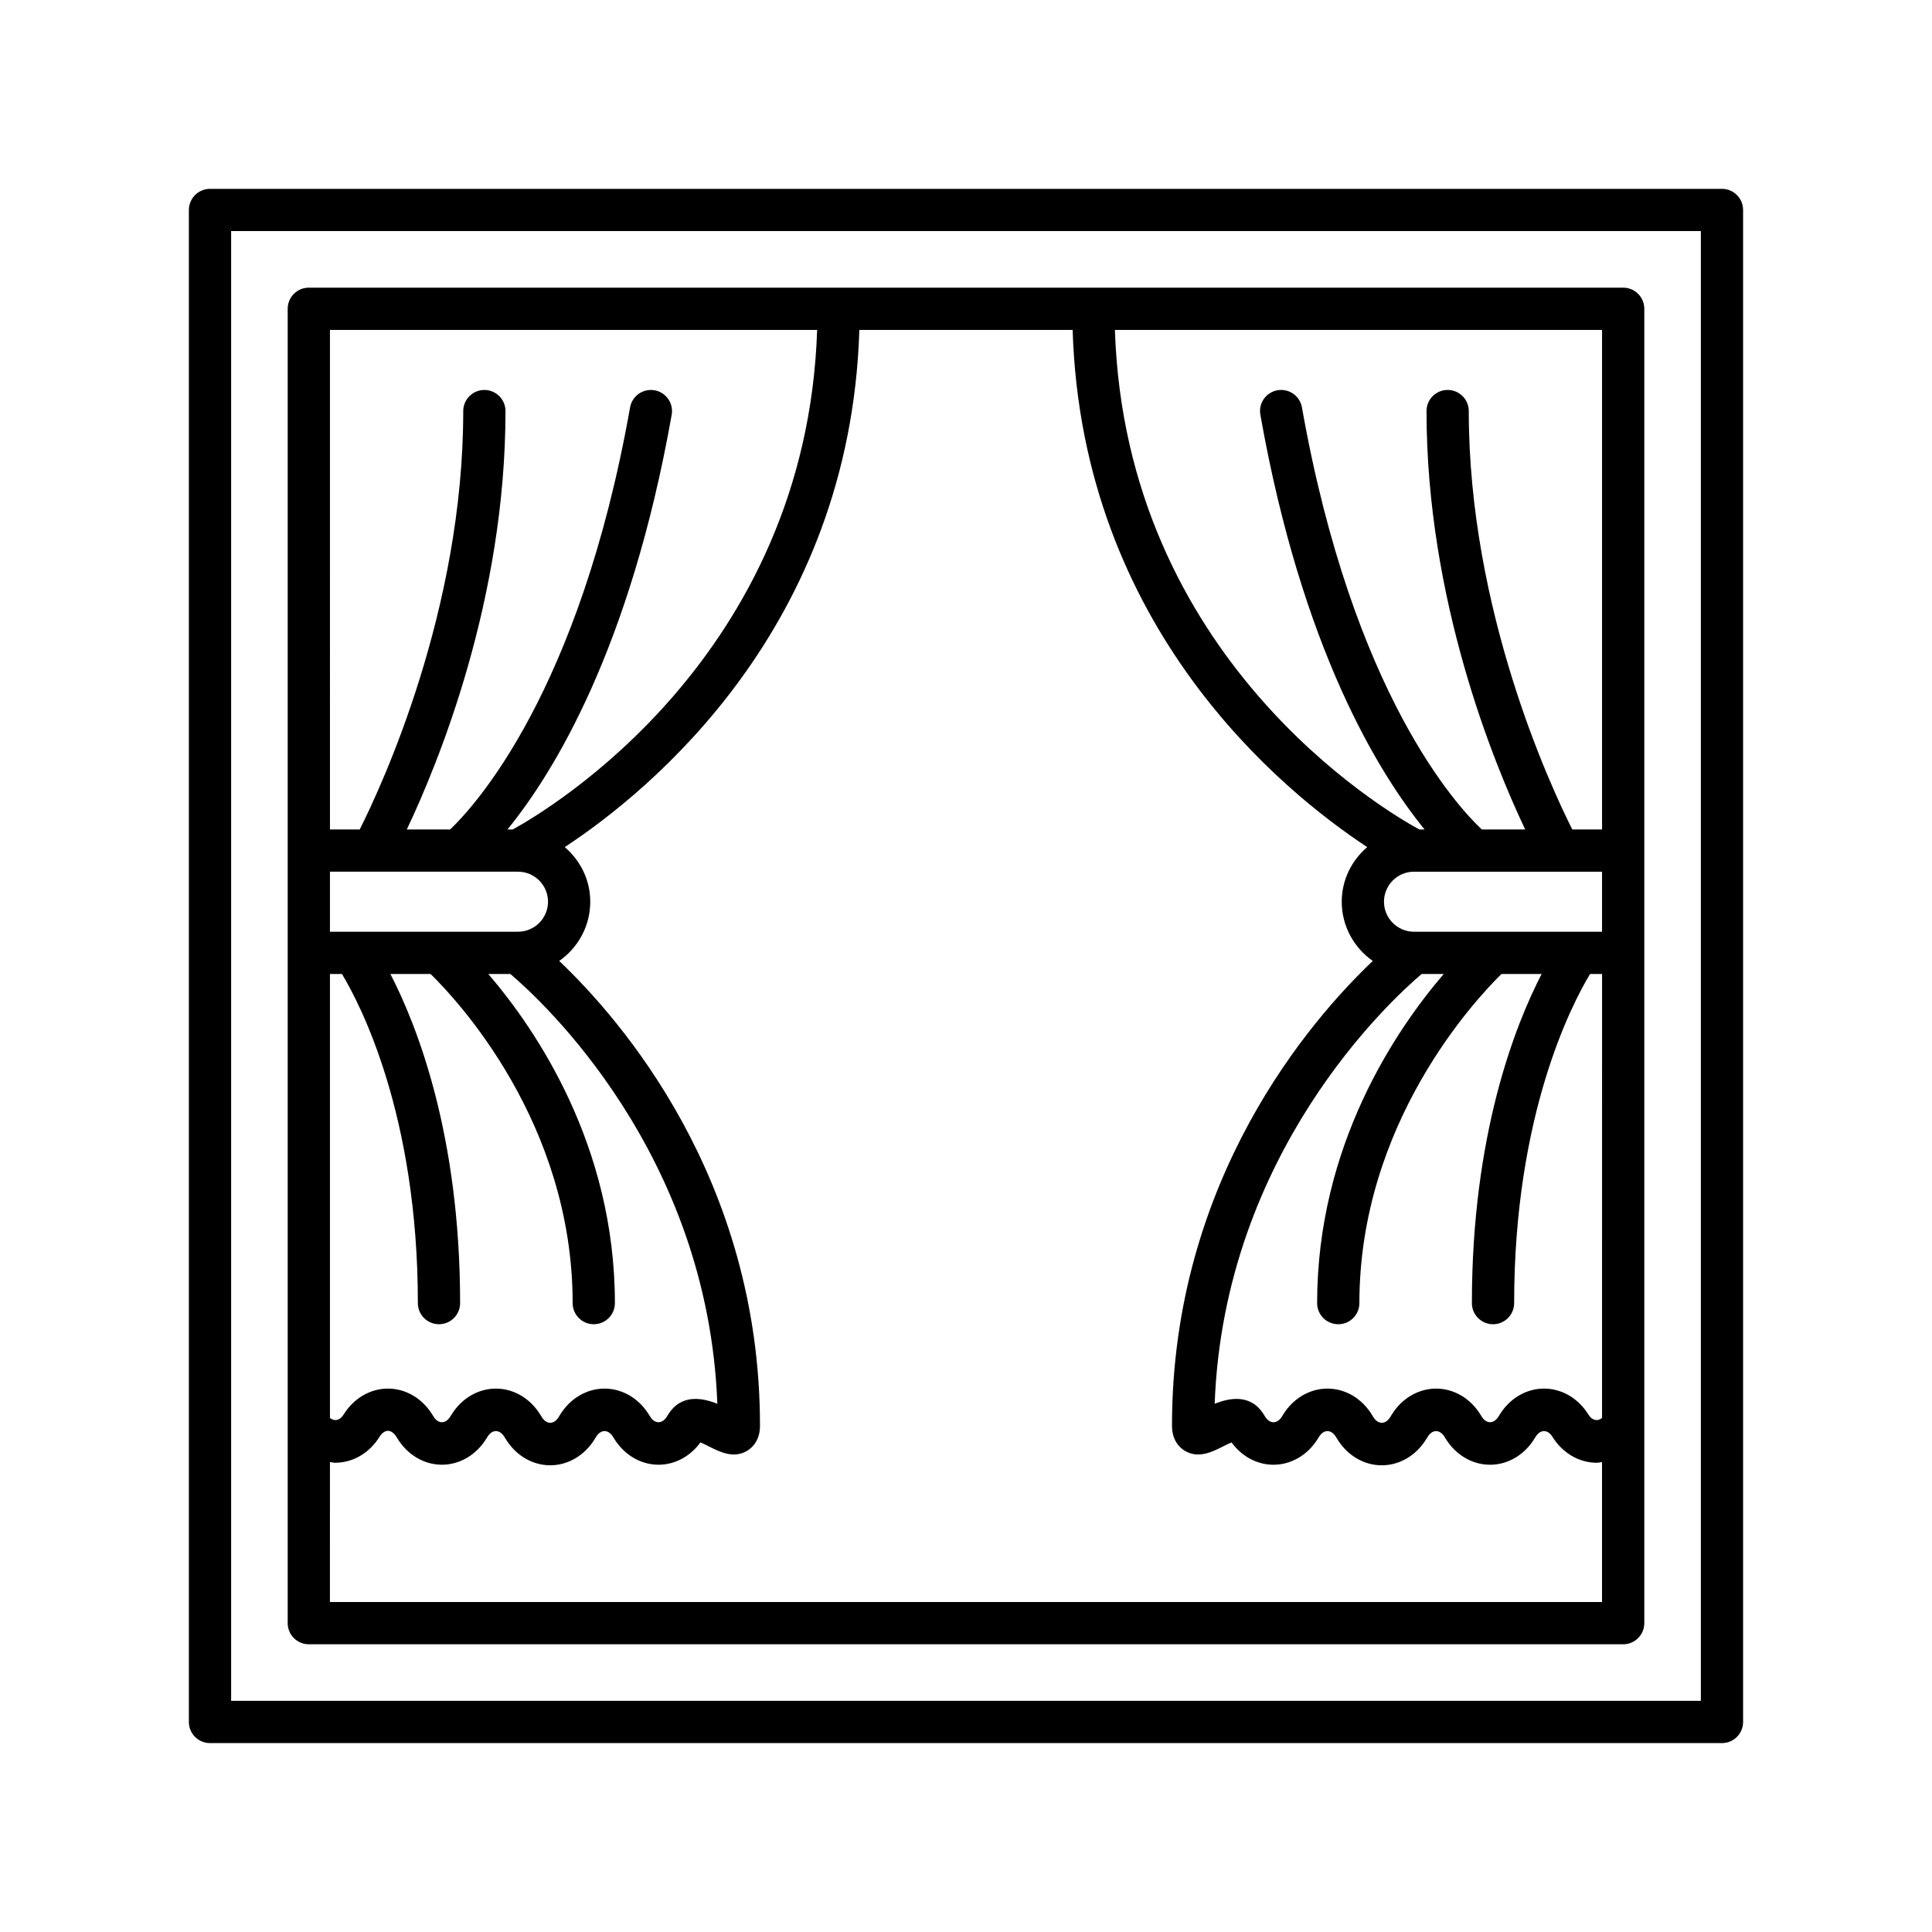 <?xml version="1.0" encoding="UTF-8"?>
<!-- Uploaded to: ICON Repo, www.svgrepo.com, Generator: ICON Repo Mixer Tools -->
<svg fill="#000000" width="800px" height="800px" version="1.1" viewBox="144 144 512 512" xmlns="http://www.w3.org/2000/svg">
 <g>
  <path d="m225.84 579.75h348.32c3.094 0 5.598-2.508 5.598-5.598v-348.32c0-3.09-2.504-5.598-5.598-5.598h-348.32c-3.09 0-5.598 2.508-5.598 5.598v348.32c0 3.09 2.508 5.598 5.598 5.598zm342.72-59.973c-1.18 0.961-2.625 0.703-3.625-0.91-2.668-4.309-7.062-6.879-11.746-6.879-4.68 0-9.074 2.57-11.73 6.863l-0.34 0.543c-1.25 2.019-3.234 1.988-4.457 0.02l-0.332-0.543c-2.668-4.309-7.062-6.879-11.746-6.879h-0.004c-4.684 0.004-9.074 2.574-11.727 6.859l-0.434 0.695c-1.242 2.004-3.219 2.016-4.461 0.004l-0.422-0.68c-2.668-4.309-7.062-6.879-11.746-6.879h-0.004c-4.684 0.004-9.074 2.574-11.727 6.863l-0.34 0.543c-1.242 2.008-3.203 2.035-4.477-0.016l-0.316-0.508c-3.473-5.613-9.207-4.402-13.027-2.848 2.469-66.523 46.711-107.01 54.852-113.91h5.852c-12.645 14.754-33.551 45.418-33.551 87.223 0 3.09 2.504 5.598 5.598 5.598s5.598-2.508 5.598-5.598c0-47.574 30.668-80.367 37.652-87.223h10.648c-6.996 13.531-18.484 42.5-18.484 87.223 0 3.09 2.504 5.598 5.598 5.598s5.598-2.508 5.598-5.598c0-49.941 15.305-79.242 20.117-87.223h3.184zm0-128.86h-49.836c-4.383 0-7.953-3.57-7.953-7.957 0-4.387 3.57-7.953 7.953-7.953h49.836zm0-159.48v132.38h-7.887c-5.894-11.715-27.434-58.137-27.434-110.88 0-3.09-2.504-5.598-5.598-5.598s-5.598 2.508-5.598 5.598c0 49.973 17.828 93.332 26.152 110.88h-11.5c-6.371-5.969-34.18-35.789-47.668-111.86-0.543-3.039-3.383-5.055-6.488-4.535-3.047 0.543-5.074 3.445-4.531 6.492 11.02 62.148 31.441 95.078 43.516 109.9h-1.406c-9.508-5.184-77.801-45.523-80.656-132.38zm-337.12 0h129.11c-2.863 86.652-71.164 127.17-80.668 132.38h-1.398c12.078-14.82 32.5-47.75 43.52-109.9 0.539-3.047-1.492-5.949-4.535-6.492-3.055-0.523-5.949 1.496-6.492 4.535-13.395 75.559-41.309 105.79-47.684 111.86h-11.484c8.324-17.543 26.152-60.906 26.152-110.88 0-3.09-2.508-5.598-5.598-5.598-3.09 0-5.598 2.508-5.598 5.598 0 52.738-21.543 99.16-27.434 110.88h-7.887zm0 143.57h49.832c4.387 0 7.957 3.566 7.957 7.953 0 4.387-3.57 7.957-7.957 7.957h-49.832zm0 27.105h3.18c4.812 7.981 20.117 37.277 20.117 87.223 0 3.09 2.508 5.598 5.598 5.598 3.09 0 5.598-2.508 5.598-5.598 0-44.719-11.484-73.691-18.48-87.223h10.652c6.992 6.824 37.652 39.488 37.652 87.223 0 3.09 2.508 5.598 5.598 5.598 3.09 0 5.598-2.508 5.598-5.598 0-41.805-20.906-72.469-33.555-87.223h5.848c8.141 6.898 52.379 47.375 54.855 113.91-3.848-1.555-9.555-2.754-13.031 2.848l-0.324 0.523c-1.25 2.012-3.219 2.012-4.465 0l-0.328-0.523c-2.672-4.309-7.059-6.879-11.746-6.879-4.684 0-9.074 2.57-11.742 6.871l-0.422 0.68c-1.25 2.012-3.211 2.019-4.469-0.008l-0.414-0.664c-2.672-4.309-7.059-6.879-11.746-6.879-4.684 0-9.074 2.57-11.746 6.879l-0.324 0.523c-1.25 2.012-3.207 2.027-4.473-0.016l-0.316-0.508c-2.672-4.309-7.059-6.879-11.746-6.879h-0.004c-4.684 0-9.074 2.57-11.746 6.879-0.996 1.605-2.438 1.871-3.621 0.906zm0 129.34c0.469 0.051 0.918 0.191 1.395 0.191 4.684 0 9.074-2.57 11.742-6.879 0.625-1.008 1.441-1.582 2.234-1.582 0.797 0 1.605 0.578 2.242 1.598l0.32 0.508c2.672 4.309 7.059 6.879 11.746 6.879 4.684 0 9.074-2.57 11.746-6.879l0.324-0.523c1.25-2.012 3.211-2.019 4.469 0.008l0.414 0.664c2.672 4.309 7.059 6.879 11.746 6.879 4.684 0 9.074-2.57 11.742-6.871l0.422-0.68c1.25-2.012 3.219-2.012 4.465 0l0.328 0.523c2.672 4.309 7.059 6.879 11.746 6.879 4.328 0 8.402-2.195 11.105-5.922 0.738 0.312 1.621 0.754 2.242 1.07 2.945 1.484 6.625 3.328 10.211 1.113 1.242-0.766 3.328-2.644 3.328-6.613 0-65.414-36.918-107.68-53.211-123.16 4.961-3.465 8.23-9.195 8.23-15.695 0-5.809-2.656-10.957-6.754-14.473 22.488-14.801 75.629-58.07 78.066-137.05h56.523c2.438 78.98 55.578 122.25 78.066 137.05-4.098 3.516-6.75 8.664-6.75 14.473 0 6.496 3.266 12.23 8.227 15.695-16.293 15.477-53.215 57.746-53.215 123.16 0 3.969 2.09 5.848 3.328 6.613 3.602 2.215 7.266 0.371 10.211-1.113 0.625-0.312 1.508-0.762 2.246-1.07 2.699 3.731 6.777 5.926 11.102 5.926 4.684 0 9.082-2.57 11.738-6.863l0.344-0.543c1.242-2.016 3.227-1.996 4.457-0.004l0.422 0.68c2.668 4.309 7.062 6.879 11.742 6.879 4.684 0 9.082-2.57 11.738-6.859l0.438-0.695c1.242-2.016 3.231-1.98 4.449-0.016l0.332 0.543c2.668 4.309 7.062 6.879 11.746 6.879 4.68 0 9.074-2.57 11.73-6.863l0.34-0.543c1.25-2.019 3.227-2.004 4.465 0 2.668 4.309 7.062 6.879 11.742 6.879 0.477 0 0.926-0.137 1.395-0.191v37.098h-337.12z"/>
  <path d="m600.34 194.05h-400.69c-3.09 0-5.598 2.508-5.598 5.598v400.69c0 3.09 2.508 5.598 5.598 5.598h400.69c3.094 0 5.598-2.508 5.598-5.598v-400.69c0-3.09-2.5-5.598-5.598-5.598zm-5.598 400.69h-389.49v-389.5h389.49z"/>
 </g>
</svg>